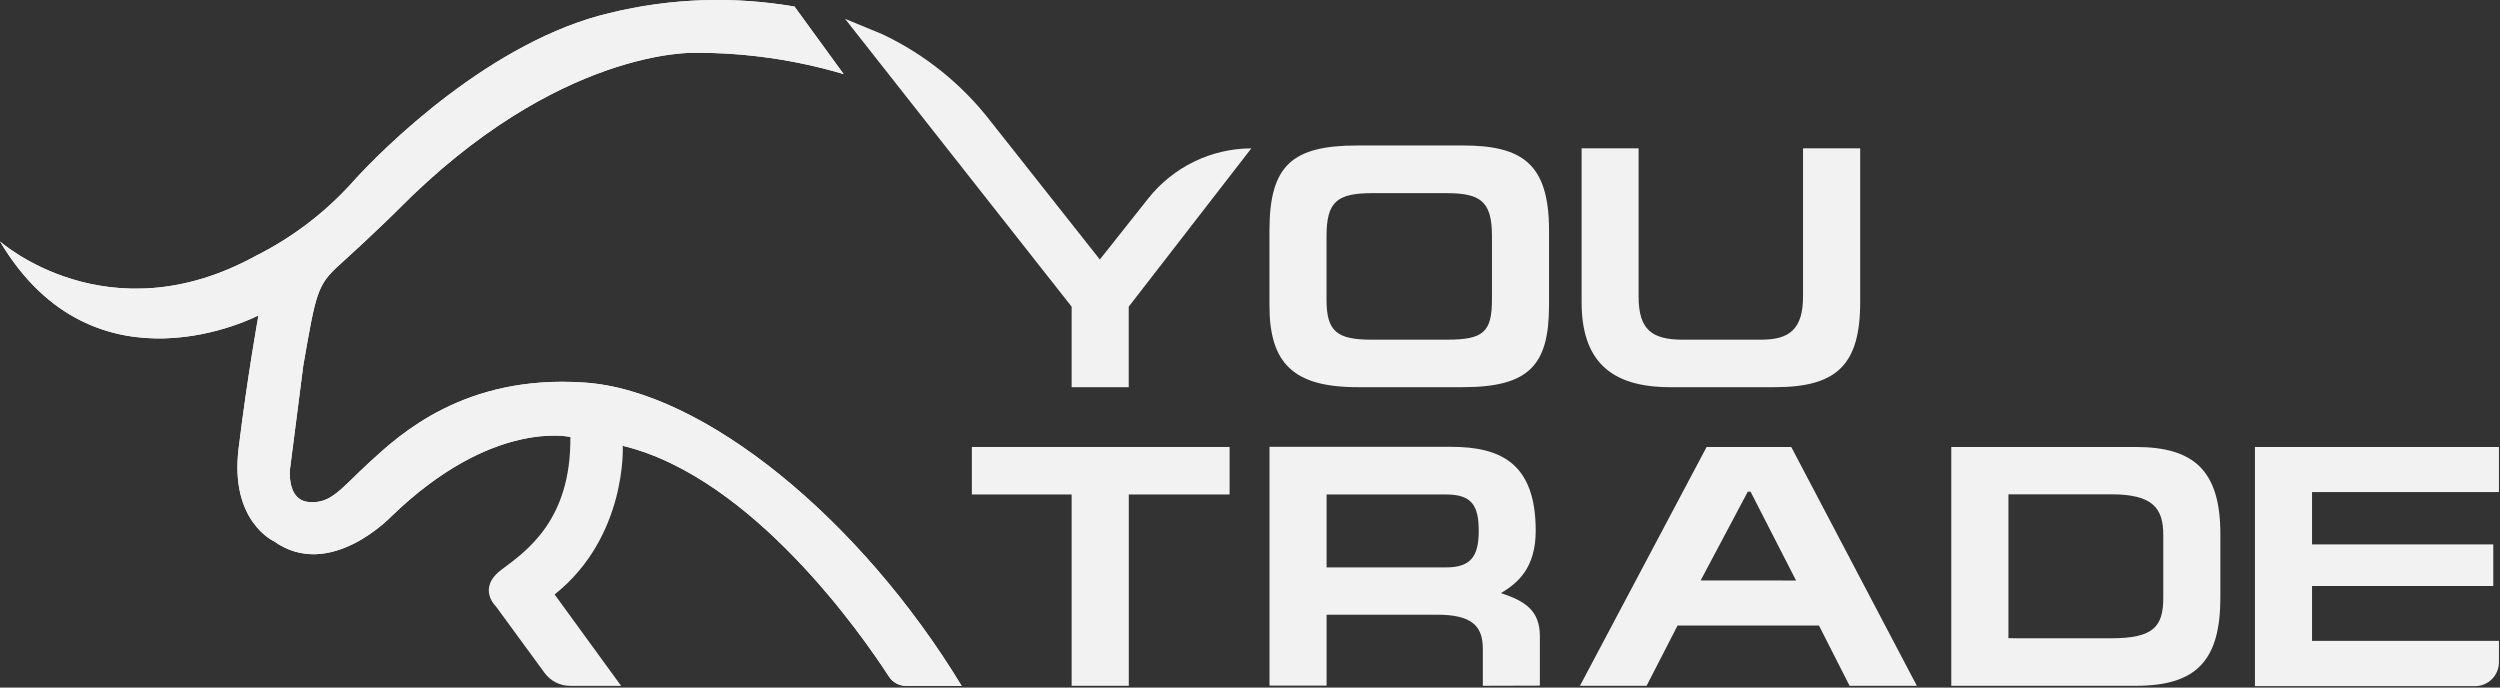 <?xml version="1.0" encoding="UTF-8"?> <svg xmlns="http://www.w3.org/2000/svg" width="469" height="129" viewBox="0 0 469 129" fill="none"><rect x="0" y="0" width="469" height="129" fill="#333333" stroke="none"/><path d="M274.4 72.633H254.67C242.67 72.633 238.15 68.183 238.15 57.333V43.233C238.15 30.963 242.47 27.293 254.67 27.293H274.4C285.51 27.293 290.6 30.643 290.6 43.233V57.333C290.57 68.503 286.89 72.633 274.4 72.633ZM271.5 63.723C278.34 63.723 279.89 62.243 279.89 56.173V44.233C279.89 37.713 277.69 36.233 271.3 36.233H257.45C250.74 36.233 248.86 37.913 248.86 44.303V56.233C248.86 62.113 250.74 63.723 257.26 63.723H271.5Z" fill="#F2F2F2"></path><path d="M307.401 27.833V55.653C307.401 61.853 309.911 63.723 315.661 63.723H330.441C335.731 63.723 338.251 61.723 338.251 55.593V27.833H348.971V56.693C348.971 68.503 344.511 72.633 332.971 72.633H313.301C302.001 72.633 296.711 67.533 296.711 56.693V27.833H307.401Z" fill="#F2F2F2"></path><path d="M230.67 83.853V92.763H211.76V128.653H201.04V92.763H182.32V83.853H230.67Z" fill="#F2F2F2"></path><path d="M278.18 128.653V121.653C278.18 117.263 275.86 115.323 269.66 115.323H248.87V128.623H238.16V83.823H272.16C281.45 83.823 288.1 86.823 288.1 99.573C288.1 106.413 284.87 109.323 281.58 111.263C286.04 112.743 288.88 114.483 288.88 119.333V128.623L278.18 128.653ZM248.87 106.443H271.27C275.86 106.443 277.41 104.443 277.41 99.603C277.41 94.763 276.05 92.763 271.27 92.763H248.87V106.443Z" fill="#F2F2F2"></path><path d="M296.4 128.653L320.16 83.853H336.04L359.6 128.653H346.98L341.24 117.353H314.71L308.9 128.653H296.4ZM336.94 108.903L328.4 92.232H327.89L319.04 108.893L336.94 108.903Z" fill="#F2F2F2"></path><path d="M400.671 83.853C411.671 83.853 416.541 88.373 416.541 100.183V112.062C416.541 123.682 412.281 128.653 400.731 128.653H366.061V83.853H400.671ZM396.081 119.742C404.081 119.742 405.831 117.483 405.831 112.123V100.353C405.831 95.353 403.891 92.732 396.081 92.732H376.781V119.732L396.081 119.742Z" fill="#F2F2F2"></path><path d="M423.029 83.853H468.799V92.312H433.739V102.123H467.739V109.933H433.739V120.232H468.799V124.232C468.799 124.822 468.683 125.406 468.458 125.951C468.232 126.495 467.901 126.991 467.484 127.407C467.067 127.824 466.572 128.155 466.028 128.381C465.483 128.607 464.899 128.723 464.309 128.723H423.029V83.853Z" fill="#F2F2F2"></path><path d="M206.329 48.683L185.669 22.533C180.359 15.736 173.548 10.26 165.769 6.533L165.609 6.453L158.529 3.533L201.039 57.533V72.633H211.749V57.533L234.749 27.833C231.026 27.846 227.354 28.698 224.006 30.325C220.658 31.953 217.719 34.314 215.409 37.233L206.329 48.683Z" fill="#F2F2F2"></path><path d="M109.57 71.762C87.07 70.232 74.89 81.612 69.41 86.632C63.93 91.653 62.17 94.553 57.94 94.183C53.71 93.813 54.41 87.953 54.41 87.953L56.89 68.623C59.29 54.803 59.52 53.432 63.76 49.623C70.25 43.752 74.53 39.482 74.53 39.482C104.75 8.842 130.42 9.903 130.42 9.903C139.849 9.869 149.232 11.216 158.27 13.902L149.05 1.232C137.543 -0.747 125.752 -0.338 114.41 2.433C92.41 7.583 72.01 27.492 65.6 34.762C60.578 40.196 54.616 44.678 48 47.992C20.19 63.282 0 45.292 0 45.292C17.82 75.292 48.49 59.163 48.49 59.163C48.49 59.163 46.43 70.493 44.76 84.163C43.09 97.833 51.41 101.552 51.41 101.552C61.87 109.002 73.41 96.882 73.41 96.882C92.41 78.493 107 81.982 107 81.982C110.331 82.139 113.631 82.693 116.83 83.632C141.25 89.532 161.89 119.393 166.77 126.933C167.113 127.466 167.586 127.904 168.143 128.206C168.701 128.509 169.326 128.666 169.96 128.663H180.4C161.52 97.513 132.07 73.232 109.57 71.762Z" fill="#F2F2F2"></path><path d="M109.57 71.762C87.07 70.232 74.89 81.612 69.41 86.632C63.93 91.653 62.17 94.553 57.94 94.183C53.71 93.813 54.41 87.953 54.41 87.953L56.89 68.623C59.29 54.803 59.52 53.432 63.76 49.623C70.25 43.752 74.53 39.482 74.53 39.482C104.75 8.842 130.42 9.903 130.42 9.903C139.849 9.869 149.232 11.216 158.27 13.902L149.05 1.232C137.543 -0.747 125.752 -0.338 114.41 2.433C92.41 7.583 72.01 27.492 65.6 34.762C60.578 40.196 54.616 44.678 48 47.992C20.19 63.282 0 45.292 0 45.292C17.82 75.292 48.49 59.163 48.49 59.163C48.49 59.163 46.43 70.493 44.76 84.163C43.09 97.833 51.41 101.552 51.41 101.552C61.87 109.002 73.41 96.882 73.41 96.882C92.41 78.493 107 81.982 107 81.982C110.331 82.139 113.631 82.693 116.83 83.632C141.25 89.532 161.89 119.393 166.77 126.933C167.113 127.466 167.586 127.904 168.143 128.206C168.701 128.509 169.326 128.666 169.96 128.663H180.4C161.52 97.513 132.07 73.232 109.57 71.762Z" fill="#F2F2F2"></path><path d="M116.83 83.632C112.58 81.632 107 81.982 107 81.982C107.16 97.592 98.76 103.373 94.09 106.863C89.42 110.353 93.03 113.753 93.03 113.753L102.16 126.232C102.711 126.988 103.433 127.603 104.268 128.025C105.102 128.448 106.025 128.666 106.96 128.663H116.52L104.05 111.523C117.68 100.643 116.83 83.642 116.83 83.632Z" fill="#F2F2F2"></path></svg> 